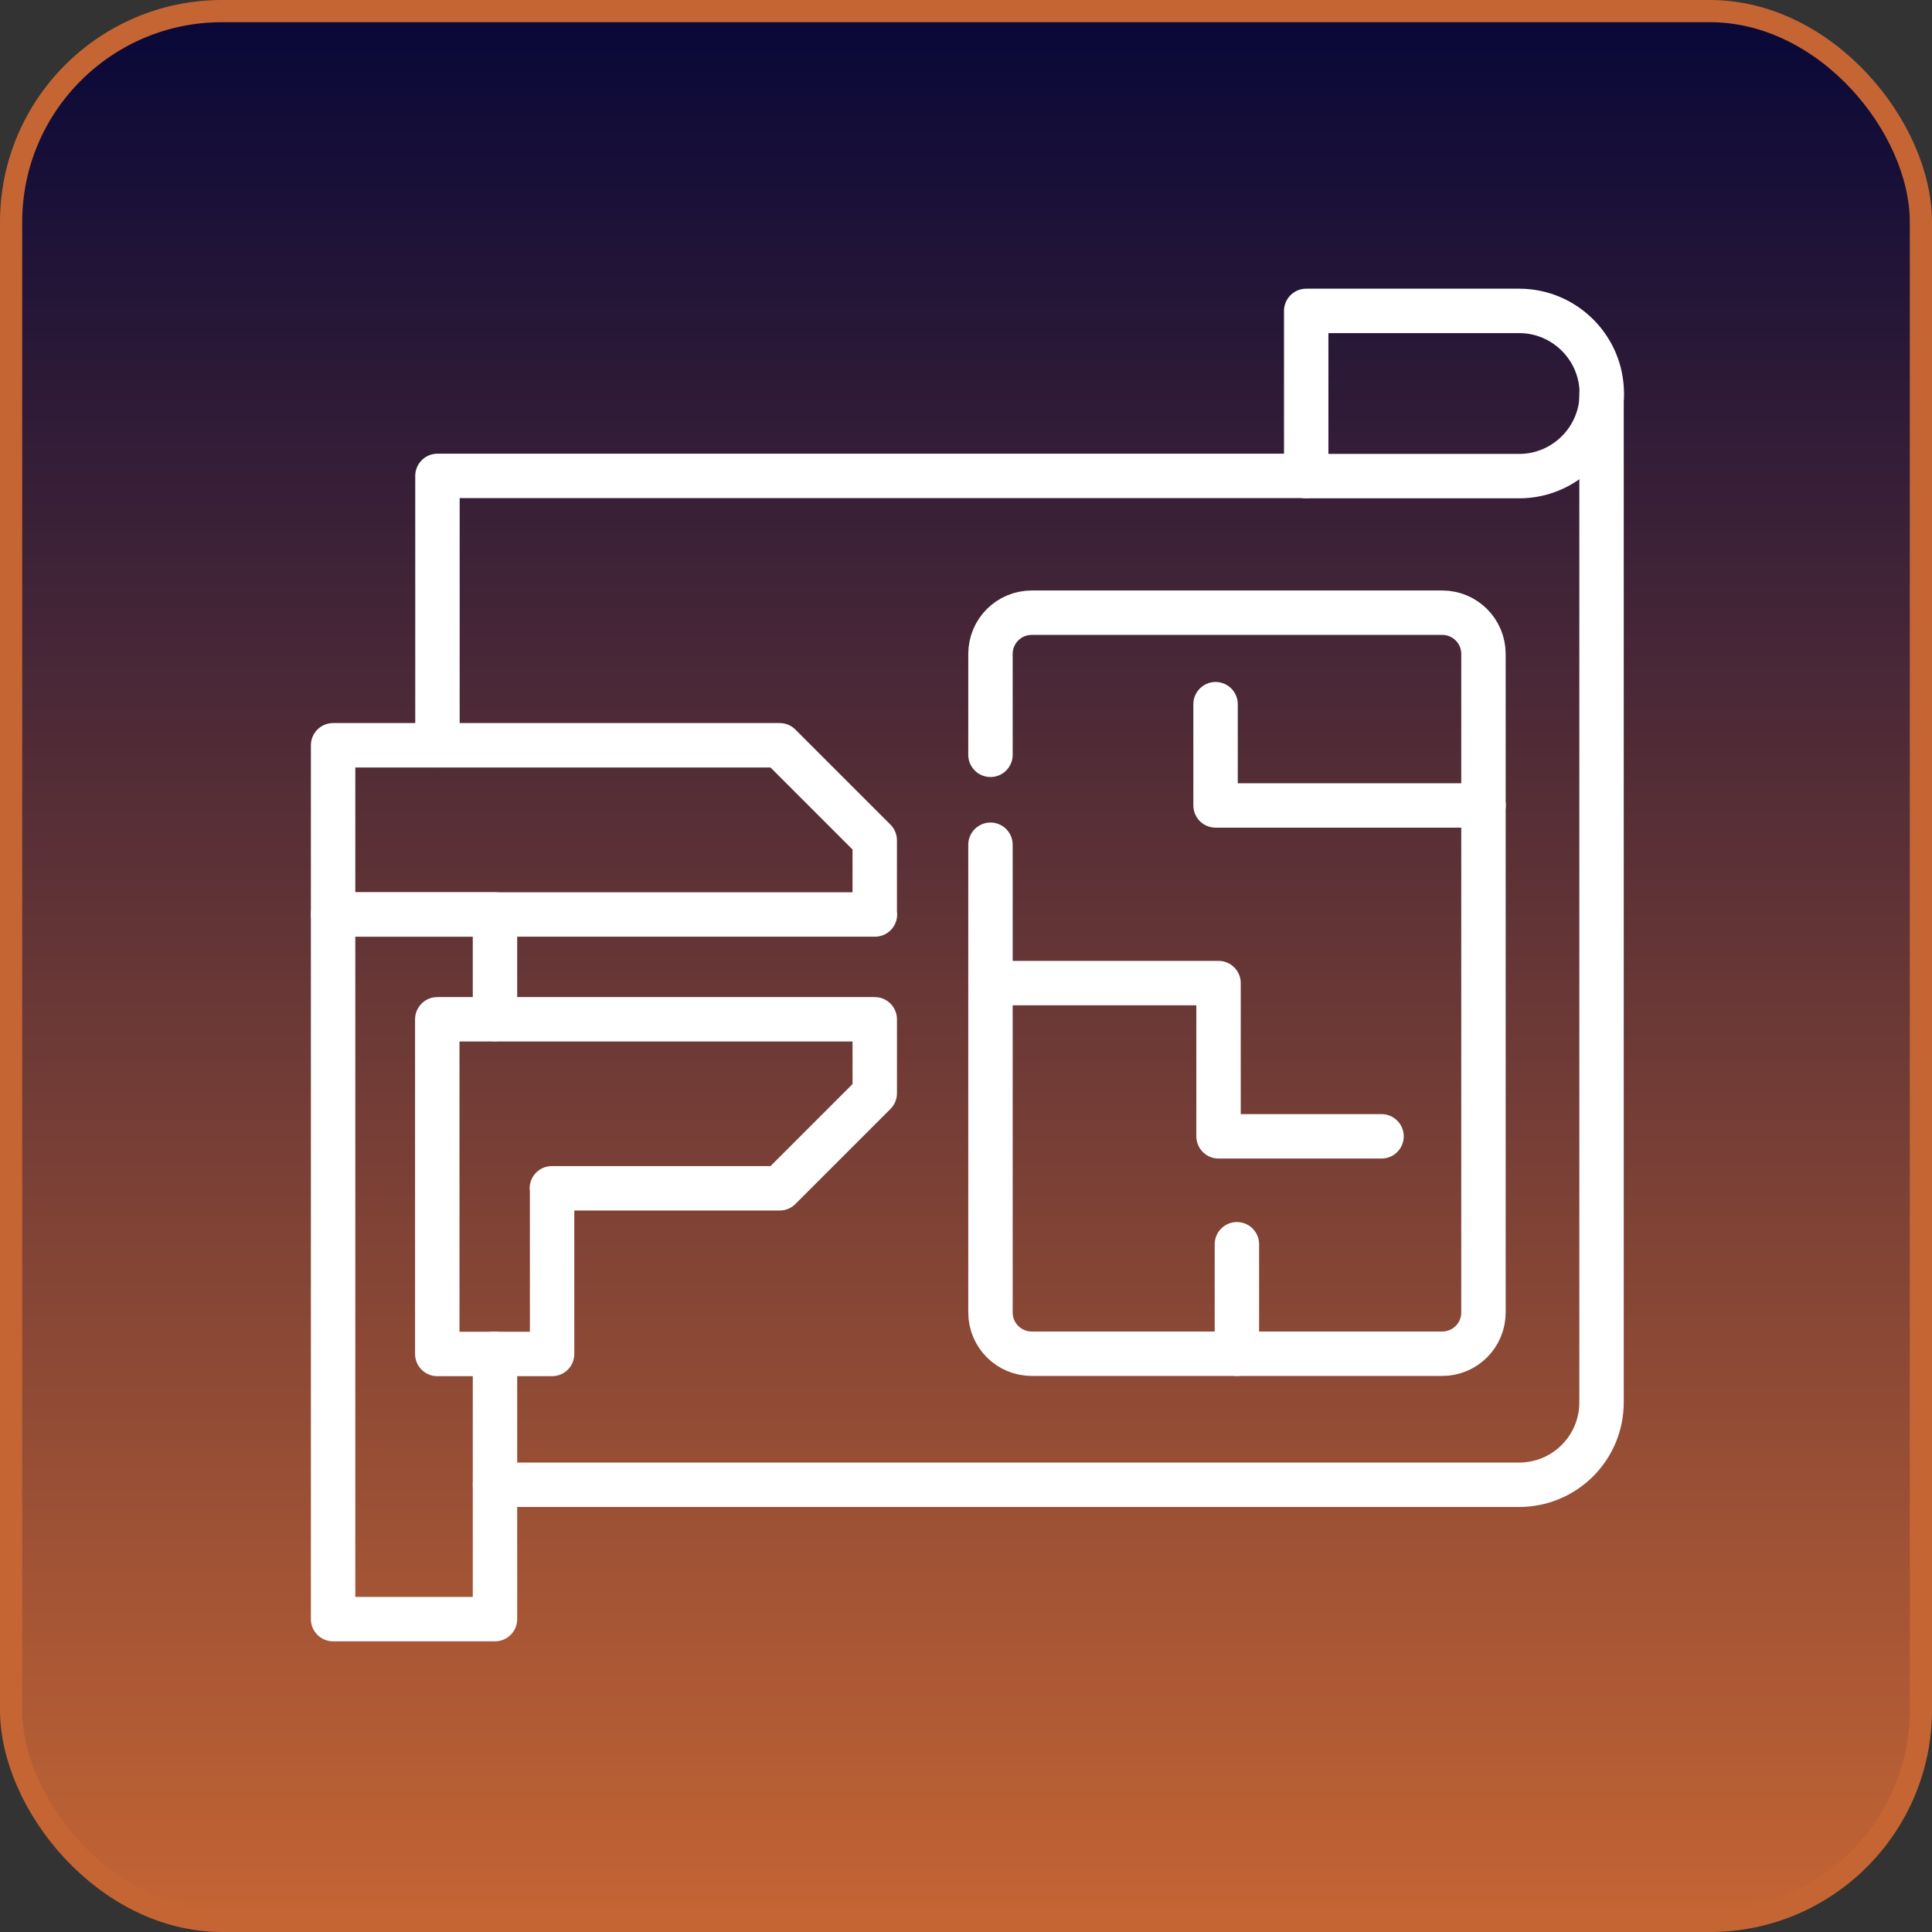 <?xml version="1.0" encoding="UTF-8"?> <svg xmlns="http://www.w3.org/2000/svg" width="87" height="87" viewBox="0 0 87 87" fill="none"><rect x="0" y="0" width="87" height="87" fill="#333333" stroke="none"/><rect x="0.5" y="0.5" width="86" height="86" rx="9.5" fill="url(#paint0_linear_92_2390)" stroke="#C56534"></rect><g clip-path="url(#clip0_92_2390)"><path d="M22.29 60.96V72.91H15V41.18H22.29V45.89" stroke="white" stroke-width="2" stroke-linecap="round" stroke-linejoin="round"></path><path d="M39.4 41.18H15V33.56H35.11L39.39 37.84V41.18H39.4Z" stroke="white" stroke-width="2" stroke-linecap="round" stroke-linejoin="round"></path><path d="M24.861 53.51V60.97H19.691V45.9H39.391V49.23C37.721 50.9 36.781 51.84 35.111 53.51H24.851H24.861Z" stroke="white" stroke-width="2" stroke-linecap="round" stroke-linejoin="round"></path><path d="M19.699 33.56V21.43H58.819" stroke="white" stroke-width="2" stroke-linecap="round" stroke-linejoin="round"></path><path d="M72.119 17.72V63.15C72.119 65.2 70.459 66.86 68.409 66.86H22.289" stroke="white" stroke-width="2" stroke-linecap="round" stroke-linejoin="round"></path><path d="M58.82 14H68.41C70.46 14 72.13 15.67 72.13 17.72C72.13 19.77 70.46 21.44 68.41 21.44H58.82V14Z" stroke="white" stroke-width="2" stroke-linecap="round" stroke-linejoin="round"></path><path d="M44.602 33.99V29.45C44.602 28.42 45.432 27.59 46.462 27.59H64.942C65.972 27.59 66.802 28.42 66.802 29.45V59.1C66.802 60.13 65.972 60.96 64.942 60.96H46.462C45.432 60.96 44.602 60.13 44.602 59.1V38.04" stroke="white" stroke-width="2" stroke-linecap="round" stroke-linejoin="round"></path><path d="M44.602 44.27H54.872V51.17H62.212" stroke="white" stroke-width="2" stroke-linecap="round" stroke-linejoin="round"></path><path d="M55.699 56.03V60.96" stroke="white" stroke-width="2" stroke-linecap="round" stroke-linejoin="round"></path><path d="M66.808 36.27H54.738V31.71" stroke="white" stroke-width="2" stroke-linecap="round" stroke-linejoin="round"></path></g><defs><linearGradient id="paint0_linear_92_2390" x1="43.5" y1="87" x2="43.5" y2="0" gradientUnits="userSpaceOnUse"><stop stop-color="#C56534"></stop><stop offset="1" stop-color="#070738"></stop></linearGradient><clipPath id="clip0_92_2390"><rect width="59.12" height="60.91" fill="white" transform="translate(14 13)"></rect></clipPath></defs></svg> 